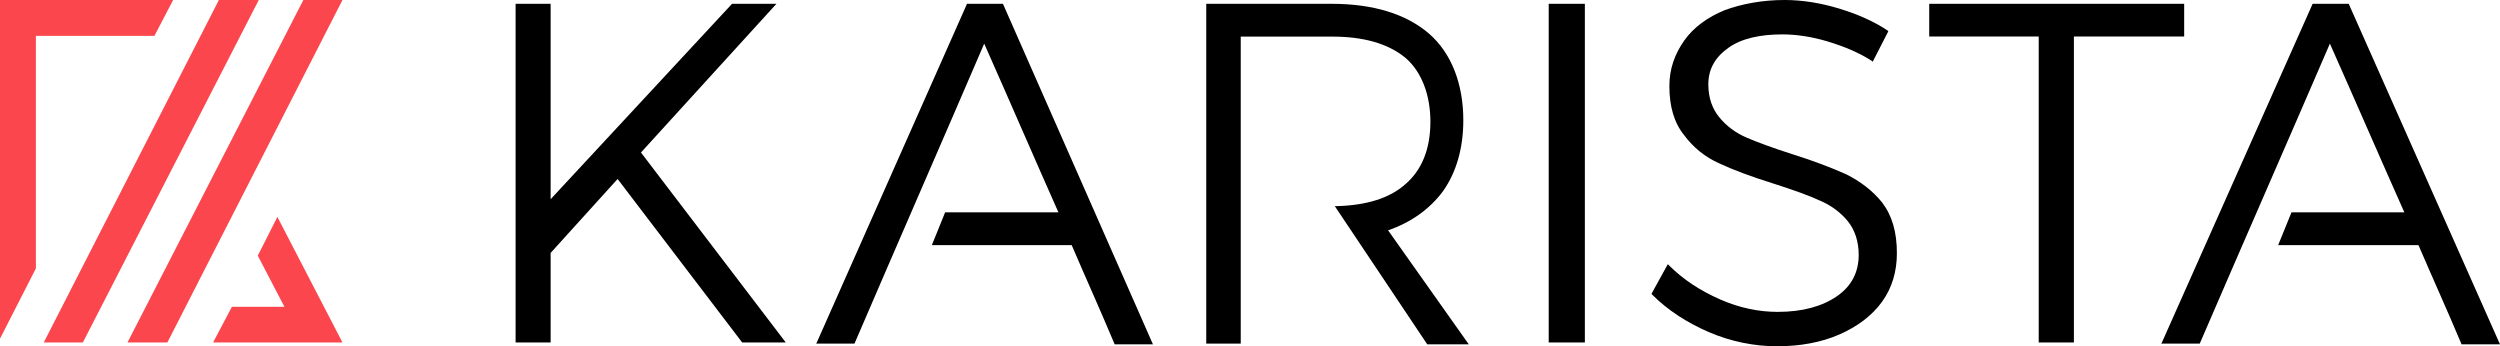 <svg fill="none" height="182" viewBox="0 0 1314 182" width="1314" xmlns="http://www.w3.org/2000/svg"><g clip-rule="evenodd" fill-rule="evenodd"><path d="m91 0h-91v178l18.86-36.912v-122.222h62.3z" fill="#fa464c"/><path d="m159.45 0-92.45 180h20.96l92.04-180z" fill="#fa464c"/><path d="m115.04 0-92.04 180h20.55l92.45-180z" fill="#fa464c"/><path d="m145.79 114-10.3 20.37 14.01 26.889h-27.61l-9.89 18.741h68z" fill="#fa464c"/><g fill="#000"><path d="m758.41 100.532c7-9.853 10.71-22.58 10.71-37.36 0-18.885-6.18-35.308-18.13-45.571-11.94-10.264-29.25-15.601-51.08-15.601h-65.91v178.589h18.13v-1.232-160.113h48.19c16.48 0 29.25 3.694 38.31 11.084 8.65 7.39 13.19 19.706 13.19 33.665 0 14.369-4.54 25.454-13.19 32.844-8.24 7.39-20.59 11.085-35.84 11.496h-1.23l48.61 72.667h21.83l-42.43-59.94c11.95-4.106 21.83-11.086 28.84-20.528z"/><path d="m814 2h19v178h-19z"/><path d="m508.26 2-78.85 177.768-.41.821h20.12c22.59-52.55 45.59-105.101 68.18-157.651 13.14 29.56 25.87 59.119 39.01 88.679h-59.55l-6.98 17.243h73.51c7.39 17.243 15.2 34.487 22.59 52.14h20.12l-78.85-179z"/><path d="m1234.48 2h-18.96l-79.11 177.768-.41.821h20.19c22.66-52.55 45.74-105.101 68.4-157.651 13.18 29.56 25.96 59.119 39.14 88.679h-59.33l-7.01 17.243h73.76c7.42 17.243 15.24 34.487 22.66 52.14h20.19z"/><path d="m408.09 2h-23.33l-95.35 102.708v-102.708h-18.41v178h18.41v-47.057l35.2-38.874 65.47 85.931h22.92l-76.11-99.843z"/><path d="m970.38 91.617c-7.37-3.287-16.79-6.984-28.67-10.682-10.23-3.287-18.01-6.163-23.75-8.627-5.73-2.466-10.65-6.164-14.33-10.683-3.69-4.518-5.73-10.27-5.73-17.254 0-8.217 3.68-14.379 10.64-19.31 6.96-4.93 16.79-6.984 28.26-6.984 7.37 0 15.56 1.232 23.75 3.698 8.19 2.465 16.38 5.751 23.35 10.27l.4.411 8.2-16.022-.41-.411c-7.38-4.931-15.98-8.628-25.4-11.504-9.41-2.875-19.24-4.519-28.66-4.519-11.88 0-22.53 2.055-31.53 5.341-9.01 3.698-16.39 9.038-21.3 16.023-4.91 6.984-7.78 14.79-7.78 23.829 0 10.681 2.46 19.309 7.78 25.882 4.91 6.573 11.06 11.503 18.43 14.79 6.96 3.287 16.79 6.985 28.67 10.682 10.23 3.287 18.42 6.162 24.57 9.038 5.73 2.465 10.64 6.163 14.33 10.682 3.69 4.52 5.73 10.682 5.73 17.666 0 9.038-3.68 16.433-11.46 21.775-7.78 5.34-18.02 8.216-31.13 8.216-9.83 0-20.06-2.054-30.3-6.574-10.24-4.519-19.25-10.27-27.03-18.076l-.41-.411-8.6 15.612.41.411c8.19 8.217 18.43 14.79 29.89 19.72 11.47 4.93 23.76 7.395 35.63 7.395 12.29 0 23.35-2.054 32.76-6.162 9.42-4.109 17.21-9.861 22.53-17.256s7.78-16.023 7.78-25.472c0-11.093-2.46-19.72-7.78-26.704-4.92-6.162-11.47-11.093-18.84-14.79z"/><path d="m1148 2h-134v17.187h57.55v160.813h18.49v-160.813h57.96z"/></g></g></svg>